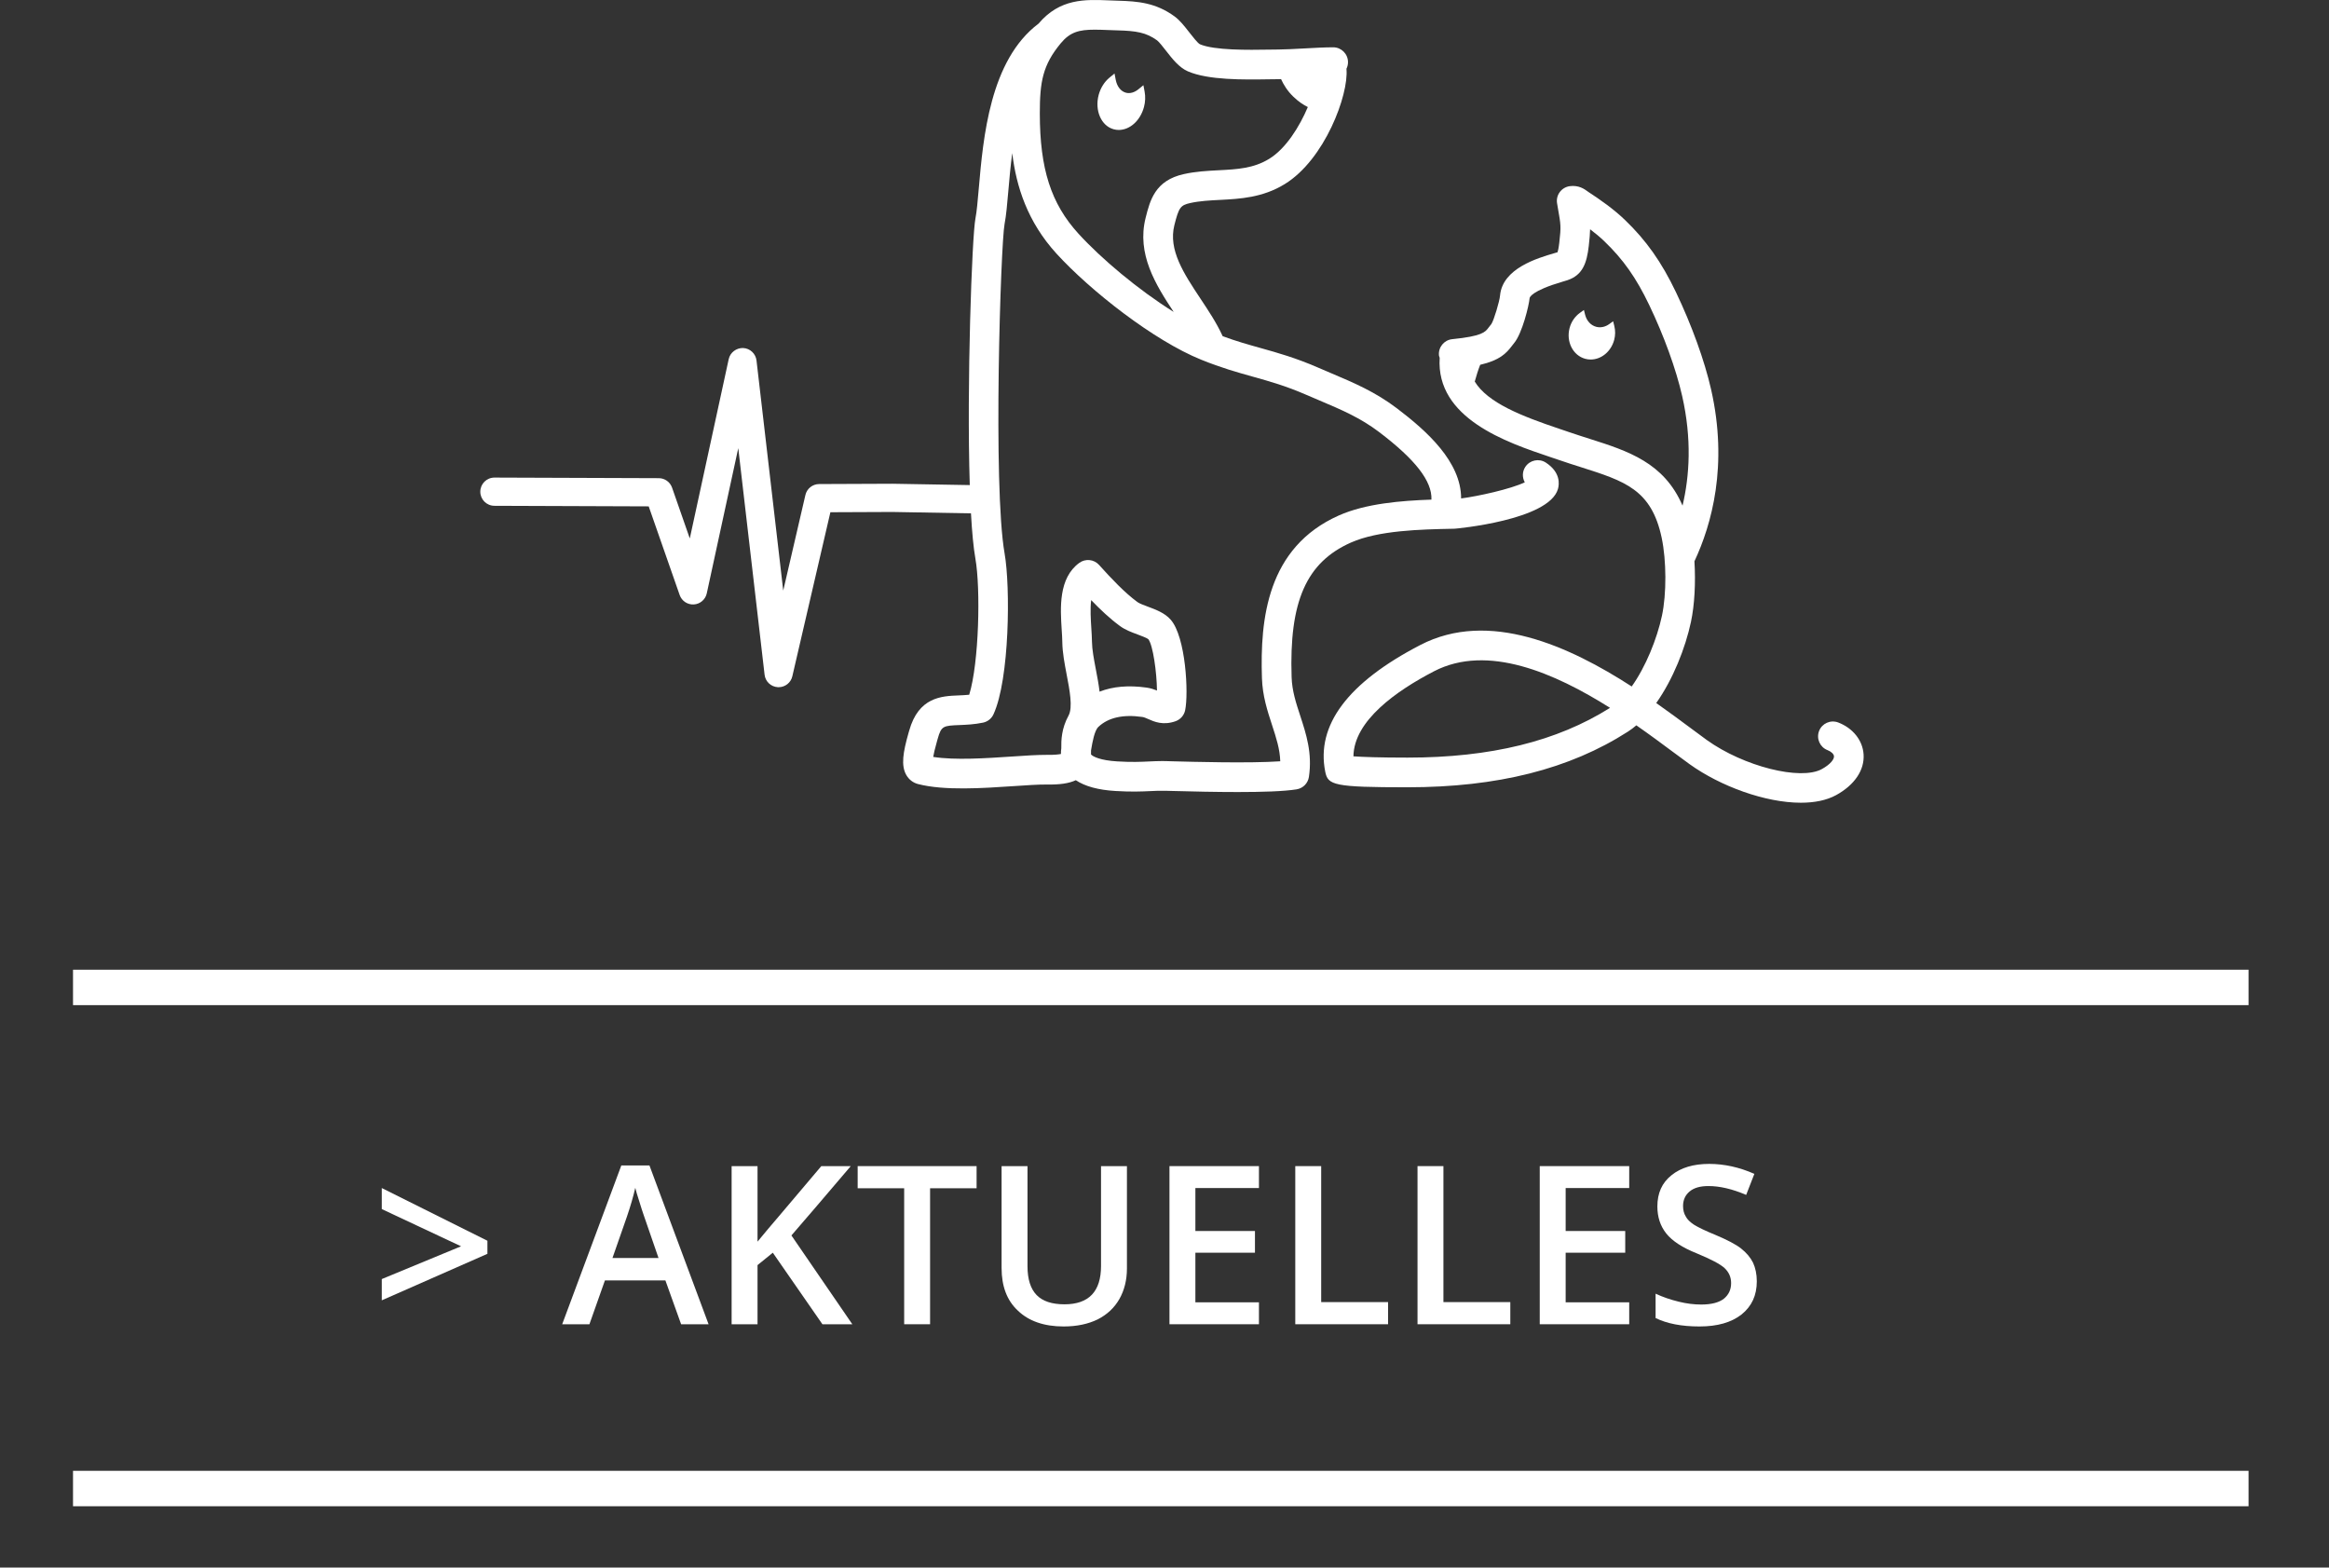 <?xml version="1.0" encoding="UTF-8" standalone="no"?>
<!DOCTYPE svg PUBLIC "-//W3C//DTD SVG 1.1//EN" "http://www.w3.org/Graphics/SVG/1.1/DTD/svg11.dtd">
<svg width="100%" height="100%" viewBox="0 0 263 177" version="1.1" xmlns="http://www.w3.org/2000/svg" xmlns:xlink="http://www.w3.org/1999/xlink" xml:space="preserve" xmlns:serif="http://www.serif.com/" style="fill-rule:evenodd;clip-rule:evenodd;">
    <rect x="0" y="0" width="263" height="177" fill="#333333" stroke="none"/>
    <g transform="matrix(1,0,0,1,-125.171,-777.256)">
        <g transform="matrix(2,0,0,2,250.939,785.632)">
            <path d="M0,3.111C0.091,3.136 0.186,3.149 0.281,3.149C0.917,3.149 1.503,2.616 1.707,1.855C1.784,1.567 1.797,1.263 1.742,0.978L1.675,0.622L1.394,0.851C1.168,1.036 0.914,1.107 0.686,1.046C0.4,0.969 0.185,0.697 0.112,0.317L0.044,-0.038L-0.236,0.191C-0.526,0.428 -0.744,0.776 -0.851,1.17C-1.086,2.051 -0.705,2.923 0,3.111" style="fill:white;fill-rule:nonzero;"/>
        </g>
        <g transform="matrix(2,0,0,2,307.333,816.578)">
            <path d="M0,-1.523L-0.223,-1.362C-0.449,-1.2 -0.713,-1.145 -0.958,-1.211C-1.263,-1.293 -1.496,-1.548 -1.583,-1.894L-1.649,-2.16L-1.872,-2.001C-2.156,-1.799 -2.365,-1.494 -2.458,-1.145C-2.665,-0.371 -2.269,0.409 -1.575,0.596C-1.476,0.623 -1.373,0.637 -1.269,0.637C-0.662,0.637 -0.115,0.182 0.059,-0.47C0.128,-0.728 0.131,-1 0.066,-1.256L0,-1.523Z" style="fill:white;fill-rule:nonzero;"/>
        </g>
        <g transform="matrix(2,0,0,2,277.719,805.243)">
            <path d="M0,16.639C1.558,15.946 3.965,15.896 5.723,15.859L5.86,15.856C5.912,15.855 11.186,15.382 11.691,13.613C11.766,13.349 11.851,12.675 11.006,12.123C10.618,11.871 10.1,11.982 9.847,12.368C9.671,12.637 9.671,12.973 9.819,13.236C9.021,13.619 7.173,14.026 6.224,14.147C6.223,12.079 4.299,10.348 2.594,9.056C1.372,8.129 0.163,7.617 -1.117,7.075C-1.355,6.974 -1.598,6.87 -1.848,6.762C-3.119,6.21 -4.117,5.931 -5.083,5.66C-5.785,5.463 -6.457,5.276 -7.241,4.987C-7.245,4.978 -7.25,4.968 -7.254,4.957C-7.583,4.238 -8.046,3.541 -8.494,2.867C-9.432,1.452 -10.319,0.117 -9.966,-1.285C-9.716,-2.279 -9.624,-2.407 -9.069,-2.531C-8.533,-2.649 -7.976,-2.678 -7.385,-2.708C-6.259,-2.767 -4.982,-2.833 -3.735,-3.6C-1.473,-4.988 -0.122,-8.641 -0.249,-10.089C-0.25,-10.096 -0.25,-10.104 -0.251,-10.111C-0.195,-10.222 -0.163,-10.351 -0.163,-10.485C-0.163,-10.948 -0.538,-11.323 -1,-11.323C-1.473,-11.323 -2.069,-11.29 -2.648,-11.258C-3.168,-11.23 -3.684,-11.201 -4.091,-11.198L-4.62,-11.192C-5.777,-11.173 -7.714,-11.144 -8.53,-11.498C-8.66,-11.571 -8.952,-11.944 -9.126,-12.169C-9.399,-12.519 -9.656,-12.849 -9.96,-13.07C-11.012,-13.836 -12.021,-13.923 -13.136,-13.953C-13.314,-13.957 -13.487,-13.964 -13.655,-13.972C-15.021,-14.027 -16.429,-14.084 -17.637,-12.659C-20.382,-10.596 -20.76,-6.229 -21.012,-3.331C-21.073,-2.64 -21.124,-2.043 -21.197,-1.67C-21.396,-0.654 -21.697,7.737 -21.519,13.393L-25.876,13.318L-30.026,13.335C-30.396,13.338 -30.715,13.592 -30.799,13.952L-32.051,19.351L-33.56,6.36C-33.605,5.972 -33.924,5.675 -34.313,5.655C-34.694,5.643 -35.047,5.902 -35.13,6.283L-37.327,16.406L-38.328,13.537C-38.44,13.218 -38.74,13.004 -39.078,13.003L-48.356,12.97L-48.358,12.97C-48.798,12.97 -49.154,13.325 -49.155,13.764C-49.157,14.203 -48.801,14.561 -48.361,14.563L-39.647,14.595L-37.899,19.599C-37.781,19.937 -37.454,20.154 -37.098,20.132C-36.742,20.111 -36.444,19.854 -36.368,19.506L-34.59,11.307L-33.104,24.1C-33.06,24.484 -32.745,24.781 -32.358,24.803C-32.343,24.803 -32.327,24.804 -32.312,24.804C-31.944,24.804 -31.62,24.551 -31.537,24.187L-29.389,14.926L-25.886,14.911L-21.451,14.989C-21.393,16.037 -21.311,16.924 -21.2,17.553C-20.905,19.226 -20.992,23.416 -21.55,25.23C-21.757,25.251 -21.959,25.259 -22.158,25.268C-23.109,25.306 -24.411,25.36 -24.941,27.264L-24.972,27.37C-25.288,28.477 -25.411,29.224 -25.102,29.763C-24.954,30.02 -24.719,30.201 -24.437,30.273C-22.952,30.655 -20.78,30.507 -19.036,30.389C-18.323,30.341 -17.652,30.295 -17.188,30.299C-16.431,30.313 -15.914,30.234 -15.531,30.055C-15.013,30.403 -14.263,30.607 -13.295,30.664C-12.39,30.719 -11.822,30.693 -11.322,30.67C-11.036,30.657 -10.775,30.643 -10.475,30.652L-10.138,30.661C-8.927,30.695 -7.595,30.723 -6.383,30.723C-5.004,30.723 -3.781,30.686 -3.066,30.571C-2.705,30.514 -2.424,30.229 -2.37,29.868C-2.171,28.529 -2.521,27.458 -2.859,26.422C-3.098,25.694 -3.323,25.006 -3.347,24.238C-3.488,19.96 -2.518,17.759 0,16.639M-16.385,-11.546C-15.858,-12.184 -15.349,-12.318 -14.468,-12.318C-14.245,-12.318 -13.999,-12.309 -13.723,-12.298C-13.546,-12.291 -13.366,-12.283 -13.18,-12.279C-12.131,-12.252 -11.559,-12.162 -10.945,-11.716C-10.833,-11.633 -10.609,-11.348 -10.447,-11.139C-10.08,-10.668 -9.701,-10.182 -9.205,-9.966C-8.05,-9.465 -6.052,-9.494 -4.594,-9.517L-4.079,-9.523C-4.036,-9.524 -3.988,-9.525 -3.943,-9.527C-3.8,-9.21 -3.583,-8.855 -3.251,-8.537C-2.947,-8.244 -2.672,-8.067 -2.431,-7.95C-2.904,-6.836 -3.671,-5.604 -4.611,-5.027C-5.495,-4.484 -6.411,-4.436 -7.473,-4.381C-8.105,-4.348 -8.759,-4.314 -9.431,-4.165C-11.058,-3.806 -11.341,-2.684 -11.59,-1.694C-12.104,0.348 -11.022,2.082 -10.006,3.617C-11.997,2.375 -14.093,0.613 -15.386,-0.805C-16.931,-2.498 -17.563,-4.463 -17.564,-7.588C-17.565,-9.373 -17.401,-10.317 -16.385,-11.546M-5.022,24.293C-4.989,25.3 -4.715,26.134 -4.451,26.943C-4.217,27.659 -4.008,28.298 -3.988,28.987C-5.705,29.107 -8.93,29.018 -10.091,28.987L-10.432,28.977C-10.509,28.975 -10.585,28.974 -10.659,28.974C-10.912,28.974 -11.147,28.986 -11.398,28.997C-11.879,29.02 -12.376,29.043 -13.196,28.993C-14.14,28.936 -14.564,28.725 -14.673,28.601C-14.671,28.524 -14.673,28.45 -14.673,28.379L-14.663,28.318C-14.595,27.922 -14.483,27.259 -14.259,27.047C-13.701,26.518 -12.864,26.328 -11.773,26.485C-11.678,26.498 -11.576,26.544 -11.449,26.6C-11.112,26.75 -10.605,26.976 -9.897,26.724C-9.623,26.626 -9.419,26.393 -9.359,26.109C-9.156,25.154 -9.322,21.955 -10.177,20.99C-10.511,20.61 -11.014,20.424 -11.457,20.259C-11.682,20.176 -11.937,20.08 -12.047,20.001C-12.771,19.471 -13.519,18.679 -14.219,17.9C-14.507,17.581 -14.989,17.533 -15.336,17.786C-16.516,18.648 -16.407,20.335 -16.328,21.567C-16.312,21.816 -16.296,22.051 -16.294,22.259C-16.287,22.847 -16.164,23.483 -16.047,24.099C-15.88,24.966 -15.692,25.95 -15.941,26.405C-16.342,27.138 -16.358,27.795 -16.351,28.255C-16.367,28.364 -16.373,28.47 -16.371,28.575C-16.499,28.6 -16.741,28.632 -17.171,28.624C-17.702,28.623 -18.37,28.665 -19.149,28.719C-20.593,28.815 -22.35,28.935 -23.583,28.74C-23.551,28.551 -23.486,28.264 -23.362,27.829L-23.329,27.714C-23.125,26.983 -23.008,26.978 -22.089,26.941C-21.702,26.925 -21.264,26.907 -20.77,26.805C-20.51,26.75 -20.29,26.577 -20.18,26.335C-19.265,24.35 -19.223,19.122 -19.551,17.262C-20.22,13.472 -19.77,-0.245 -19.554,-1.348C-19.464,-1.81 -19.408,-2.447 -19.344,-3.186C-19.289,-3.821 -19.224,-4.566 -19.121,-5.35C-18.893,-3.456 -18.262,-1.472 -16.623,0.325C-14.71,2.42 -11.128,5.236 -8.446,6.317C-7.313,6.775 -6.409,7.029 -5.534,7.273C-4.581,7.54 -3.68,7.792 -2.515,8.298C-2.261,8.408 -2.013,8.514 -1.771,8.616C-0.539,9.139 0.526,9.59 1.583,10.391C3.644,11.952 4.589,13.17 4.548,14.214C2.833,14.273 0.834,14.435 -0.68,15.108C-4.735,16.912 -5.131,20.964 -5.022,24.293M-14.664,19.886C-14.156,20.414 -13.608,20.934 -13.036,21.352C-12.738,21.57 -12.383,21.702 -12.04,21.828C-11.842,21.903 -11.51,22.026 -11.436,22.094C-11.172,22.437 -10.962,23.958 -10.948,24.992C-11.11,24.927 -11.306,24.859 -11.537,24.827C-12.547,24.685 -13.435,24.76 -14.19,25.056C-14.24,24.635 -14.321,24.207 -14.403,23.784C-14.511,23.215 -14.614,22.677 -14.619,22.239C-14.622,22.005 -14.639,21.74 -14.657,21.459C-14.687,20.989 -14.726,20.376 -14.664,19.886" style="fill:white;fill-rule:nonzero;"/>
        </g>
        <g transform="matrix(2,0,0,2,332.754,807.2)">
            <path d="M0,25.818C-0.433,25.653 -0.916,25.866 -1.083,26.298C-1.249,26.73 -1.034,27.215 -0.603,27.38C-0.395,27.461 -0.249,27.6 -0.241,27.726C-0.229,27.892 -0.437,28.18 -0.926,28.448C-2.126,29.11 -5.342,28.298 -7.418,26.81C-7.686,26.617 -7.992,26.389 -8.332,26.136C-8.906,25.71 -9.56,25.224 -10.277,24.72C-9.322,23.369 -8.63,21.604 -8.318,20.145C-8.11,19.179 -8.047,17.906 -8.12,16.717C-7.147,14.642 -6.207,11.293 -7.181,7.009C-7.552,5.38 -8.276,3.379 -9.165,1.522C-9.977,-0.176 -10.837,-1.395 -12.042,-2.553C-12.692,-3.178 -13.444,-3.7 -14.093,-4.125L-14.165,-4.176C-14.337,-4.3 -14.656,-4.53 -15.163,-4.461C-15.389,-4.429 -15.592,-4.309 -15.726,-4.124C-15.861,-3.941 -15.914,-3.711 -15.875,-3.487L-15.833,-3.241C-15.658,-2.25 -15.648,-2.191 -15.75,-1.28C-15.786,-0.962 -15.825,-0.805 -15.849,-0.731C-15.896,-0.717 -15.958,-0.699 -16.031,-0.678C-16.982,-0.399 -18.961,0.181 -19.096,1.715C-19.124,2.038 -19.444,3.109 -19.583,3.318C-19.643,3.389 -19.697,3.46 -19.749,3.53C-19.933,3.776 -20.107,4.008 -21.795,4.177C-22.255,4.223 -22.59,4.634 -22.545,5.094C-22.54,5.142 -22.517,5.182 -22.504,5.227C-22.728,8.654 -18.701,10.01 -16.291,10.821L-15.76,11C-15.336,11.148 -14.924,11.278 -14.526,11.404C-12.044,12.193 -10.546,12.67 -9.97,15.388C-9.698,16.672 -9.691,18.565 -9.955,19.794C-10.234,21.092 -10.865,22.667 -11.662,23.785C-15.182,21.511 -19.721,19.433 -23.598,21.443C-27.69,23.564 -29.496,25.974 -28.964,28.606C-28.812,29.355 -28.485,29.476 -24.323,29.476C-19.24,29.476 -15.169,28.448 -11.877,26.335C-11.714,26.23 -11.554,26.11 -11.4,25.979C-10.632,26.513 -9.933,27.034 -9.331,27.481C-8.983,27.74 -8.669,27.973 -8.394,28.171C-6.652,29.42 -4.122,30.348 -2.109,30.348C-1.348,30.348 -0.661,30.215 -0.118,29.917C0.926,29.342 1.49,28.503 1.43,27.614C1.377,26.825 0.829,26.137 0,25.818M-14.019,9.809C-14.404,9.686 -14.803,9.559 -15.215,9.418L-15.757,9.234C-17.865,8.525 -19.794,7.773 -20.524,6.57C-20.435,6.248 -20.33,5.908 -20.217,5.624C-19.13,5.37 -18.755,4.998 -18.408,4.533C-18.375,4.488 -18.341,4.443 -18.301,4.397C-17.841,3.846 -17.462,2.265 -17.427,1.862C-17.423,1.822 -17.341,1.452 -15.56,0.929C-15.45,0.898 -15.361,0.871 -15.295,0.849C-14.438,0.564 -14.197,-0.105 -14.086,-1.093C-14.042,-1.493 -14.016,-1.778 -14.011,-2.028C-13.729,-1.815 -13.456,-1.59 -13.203,-1.346C-12.137,-0.322 -11.406,0.718 -10.675,2.245C-9.837,3.994 -9.159,5.866 -8.814,7.381C-8.26,9.817 -8.397,11.906 -8.792,13.576C-9.836,11.146 -11.875,10.49 -14.019,9.809M-24.323,27.801C-25.905,27.801 -26.86,27.765 -27.374,27.729C-27.348,25.714 -24.941,24.026 -22.828,22.929C-19.801,21.359 -15.998,23.03 -12.886,24.991C-15.882,26.881 -19.625,27.801 -24.323,27.801" style="fill:white;fill-rule:nonzero;"/>
        </g>
        <g transform="matrix(2,0,0,2,133.417,888.752)">
            <path d="M0,0L122.835,0" style="fill:none;fill-rule:nonzero;stroke:white;stroke-width:2px;"/>
        </g>
        <g transform="matrix(2,0,0,2,133.417,945.334)">
            <path d="M0,0L122.835,0" style="fill:none;fill-rule:nonzero;stroke:white;stroke-width:2px;"/>
        </g>
        <g transform="matrix(2,0,0,2,41.25,0)">
            <g transform="matrix(12.504,0,0,12.504,62.929,463.392)">
                <path d="M0.047,-0.204L0.405,-0.352L0.047,-0.52L0.047,-0.615L0.524,-0.377L0.524,-0.318L0.047,-0.108L0.047,-0.204Z" style="fill:white;fill-rule:nonzero;"/>
            </g>
            <g transform="matrix(12.504,0,0,12.504,73.703,463.392)">
                <path d="M0.537,-0L0.466,-0.198L0.193,-0.198L0.123,-0L0,-0L0.267,-0.717L0.394,-0.717L0.661,-0L0.537,-0ZM0.435,-0.299L0.368,-0.493C0.363,-0.506 0.357,-0.527 0.348,-0.555C0.339,-0.583 0.333,-0.603 0.33,-0.616C0.321,-0.576 0.308,-0.532 0.292,-0.485L0.227,-0.299L0.435,-0.299Z" style="fill:white;fill-rule:nonzero;"/>
            </g>
            <g transform="matrix(12.504,0,0,12.504,82.094,463.392)">
                <path d="M0.639,-0L0.504,-0L0.28,-0.323L0.211,-0.267L0.211,-0L0.094,-0L0.094,-0.714L0.211,-0.714L0.211,-0.373C0.243,-0.412 0.275,-0.45 0.306,-0.486L0.499,-0.714L0.632,-0.714C0.507,-0.567 0.418,-0.463 0.364,-0.401L0.639,-0Z" style="fill:white;fill-rule:nonzero;"/>
            </g>
            <g transform="matrix(12.504,0,0,12.504,90.211,463.392)">
                <path d="M0.341,-0L0.224,-0L0.224,-0.614L0.014,-0.614L0.014,-0.714L0.551,-0.714L0.551,-0.614L0.341,-0.614L0.341,-0Z" style="fill:white;fill-rule:nonzero;"/>
            </g>
            <g transform="matrix(12.504,0,0,12.504,97.412,463.392)">
                <path d="M0.654,-0.714L0.654,-0.252C0.654,-0.199 0.642,-0.153 0.62,-0.114C0.597,-0.074 0.565,-0.044 0.522,-0.022C0.479,-0.001 0.428,0.01 0.368,0.01C0.28,0.01 0.211,-0.014 0.162,-0.061C0.112,-0.107 0.088,-0.172 0.088,-0.254L0.088,-0.714L0.205,-0.714L0.205,-0.262C0.205,-0.203 0.219,-0.16 0.246,-0.132C0.273,-0.104 0.315,-0.09 0.372,-0.09C0.482,-0.09 0.537,-0.148 0.537,-0.263L0.537,-0.714L0.654,-0.714Z" style="fill:white;fill-rule:nonzero;"/>
            </g>
            <g transform="matrix(12.504,0,0,12.504,106.816,463.392)">
                <path d="M0.498,-0L0.094,-0L0.094,-0.714L0.498,-0.714L0.498,-0.615L0.211,-0.615L0.211,-0.421L0.48,-0.421L0.48,-0.323L0.211,-0.323L0.211,-0.099L0.498,-0.099L0.498,-0Z" style="fill:white;fill-rule:nonzero;"/>
            </g>
            <g transform="matrix(12.504,0,0,12.504,113.919,463.392)">
                <path d="M0.094,-0L0.094,-0.714L0.211,-0.714L0.211,-0.1L0.513,-0.1L0.513,-0L0.094,-0Z" style="fill:white;fill-rule:nonzero;"/>
            </g>
            <g transform="matrix(12.504,0,0,12.504,120.821,463.392)">
                <path d="M0.094,-0L0.094,-0.714L0.211,-0.714L0.211,-0.1L0.513,-0.1L0.513,-0L0.094,-0Z" style="fill:white;fill-rule:nonzero;"/>
            </g>
            <g transform="matrix(12.504,0,0,12.504,127.722,463.392)">
                <path d="M0.498,-0L0.094,-0L0.094,-0.714L0.498,-0.714L0.498,-0.615L0.211,-0.615L0.211,-0.421L0.48,-0.421L0.48,-0.323L0.211,-0.323L0.211,-0.099L0.498,-0.099L0.498,-0Z" style="fill:white;fill-rule:nonzero;"/>
            </g>
            <g transform="matrix(12.504,0,0,12.504,134.826,463.392)">
                <path d="M0.506,-0.194C0.506,-0.13 0.483,-0.081 0.437,-0.044C0.391,-0.008 0.328,0.01 0.247,0.01C0.166,0.01 0.1,-0.003 0.049,-0.028L0.049,-0.138C0.081,-0.123 0.116,-0.111 0.153,-0.102C0.189,-0.093 0.223,-0.089 0.255,-0.089C0.301,-0.089 0.335,-0.098 0.357,-0.115C0.379,-0.133 0.39,-0.156 0.39,-0.186C0.39,-0.213 0.38,-0.235 0.36,-0.254C0.34,-0.272 0.298,-0.294 0.235,-0.32C0.17,-0.346 0.124,-0.376 0.097,-0.41C0.07,-0.444 0.057,-0.485 0.057,-0.532C0.057,-0.592 0.078,-0.639 0.121,-0.673C0.163,-0.707 0.22,-0.724 0.291,-0.724C0.359,-0.724 0.427,-0.709 0.495,-0.679L0.458,-0.584C0.395,-0.611 0.338,-0.624 0.288,-0.624C0.25,-0.624 0.222,-0.616 0.202,-0.599C0.183,-0.583 0.173,-0.561 0.173,-0.534C0.173,-0.516 0.177,-0.5 0.185,-0.487C0.192,-0.473 0.205,-0.461 0.223,-0.449C0.241,-0.438 0.273,-0.422 0.32,-0.403C0.372,-0.381 0.411,-0.361 0.435,-0.342C0.459,-0.323 0.477,-0.302 0.489,-0.278C0.5,-0.254 0.506,-0.226 0.506,-0.194Z" style="fill:white;fill-rule:nonzero;"/>
            </g>
        </g>
    </g>
</svg>
